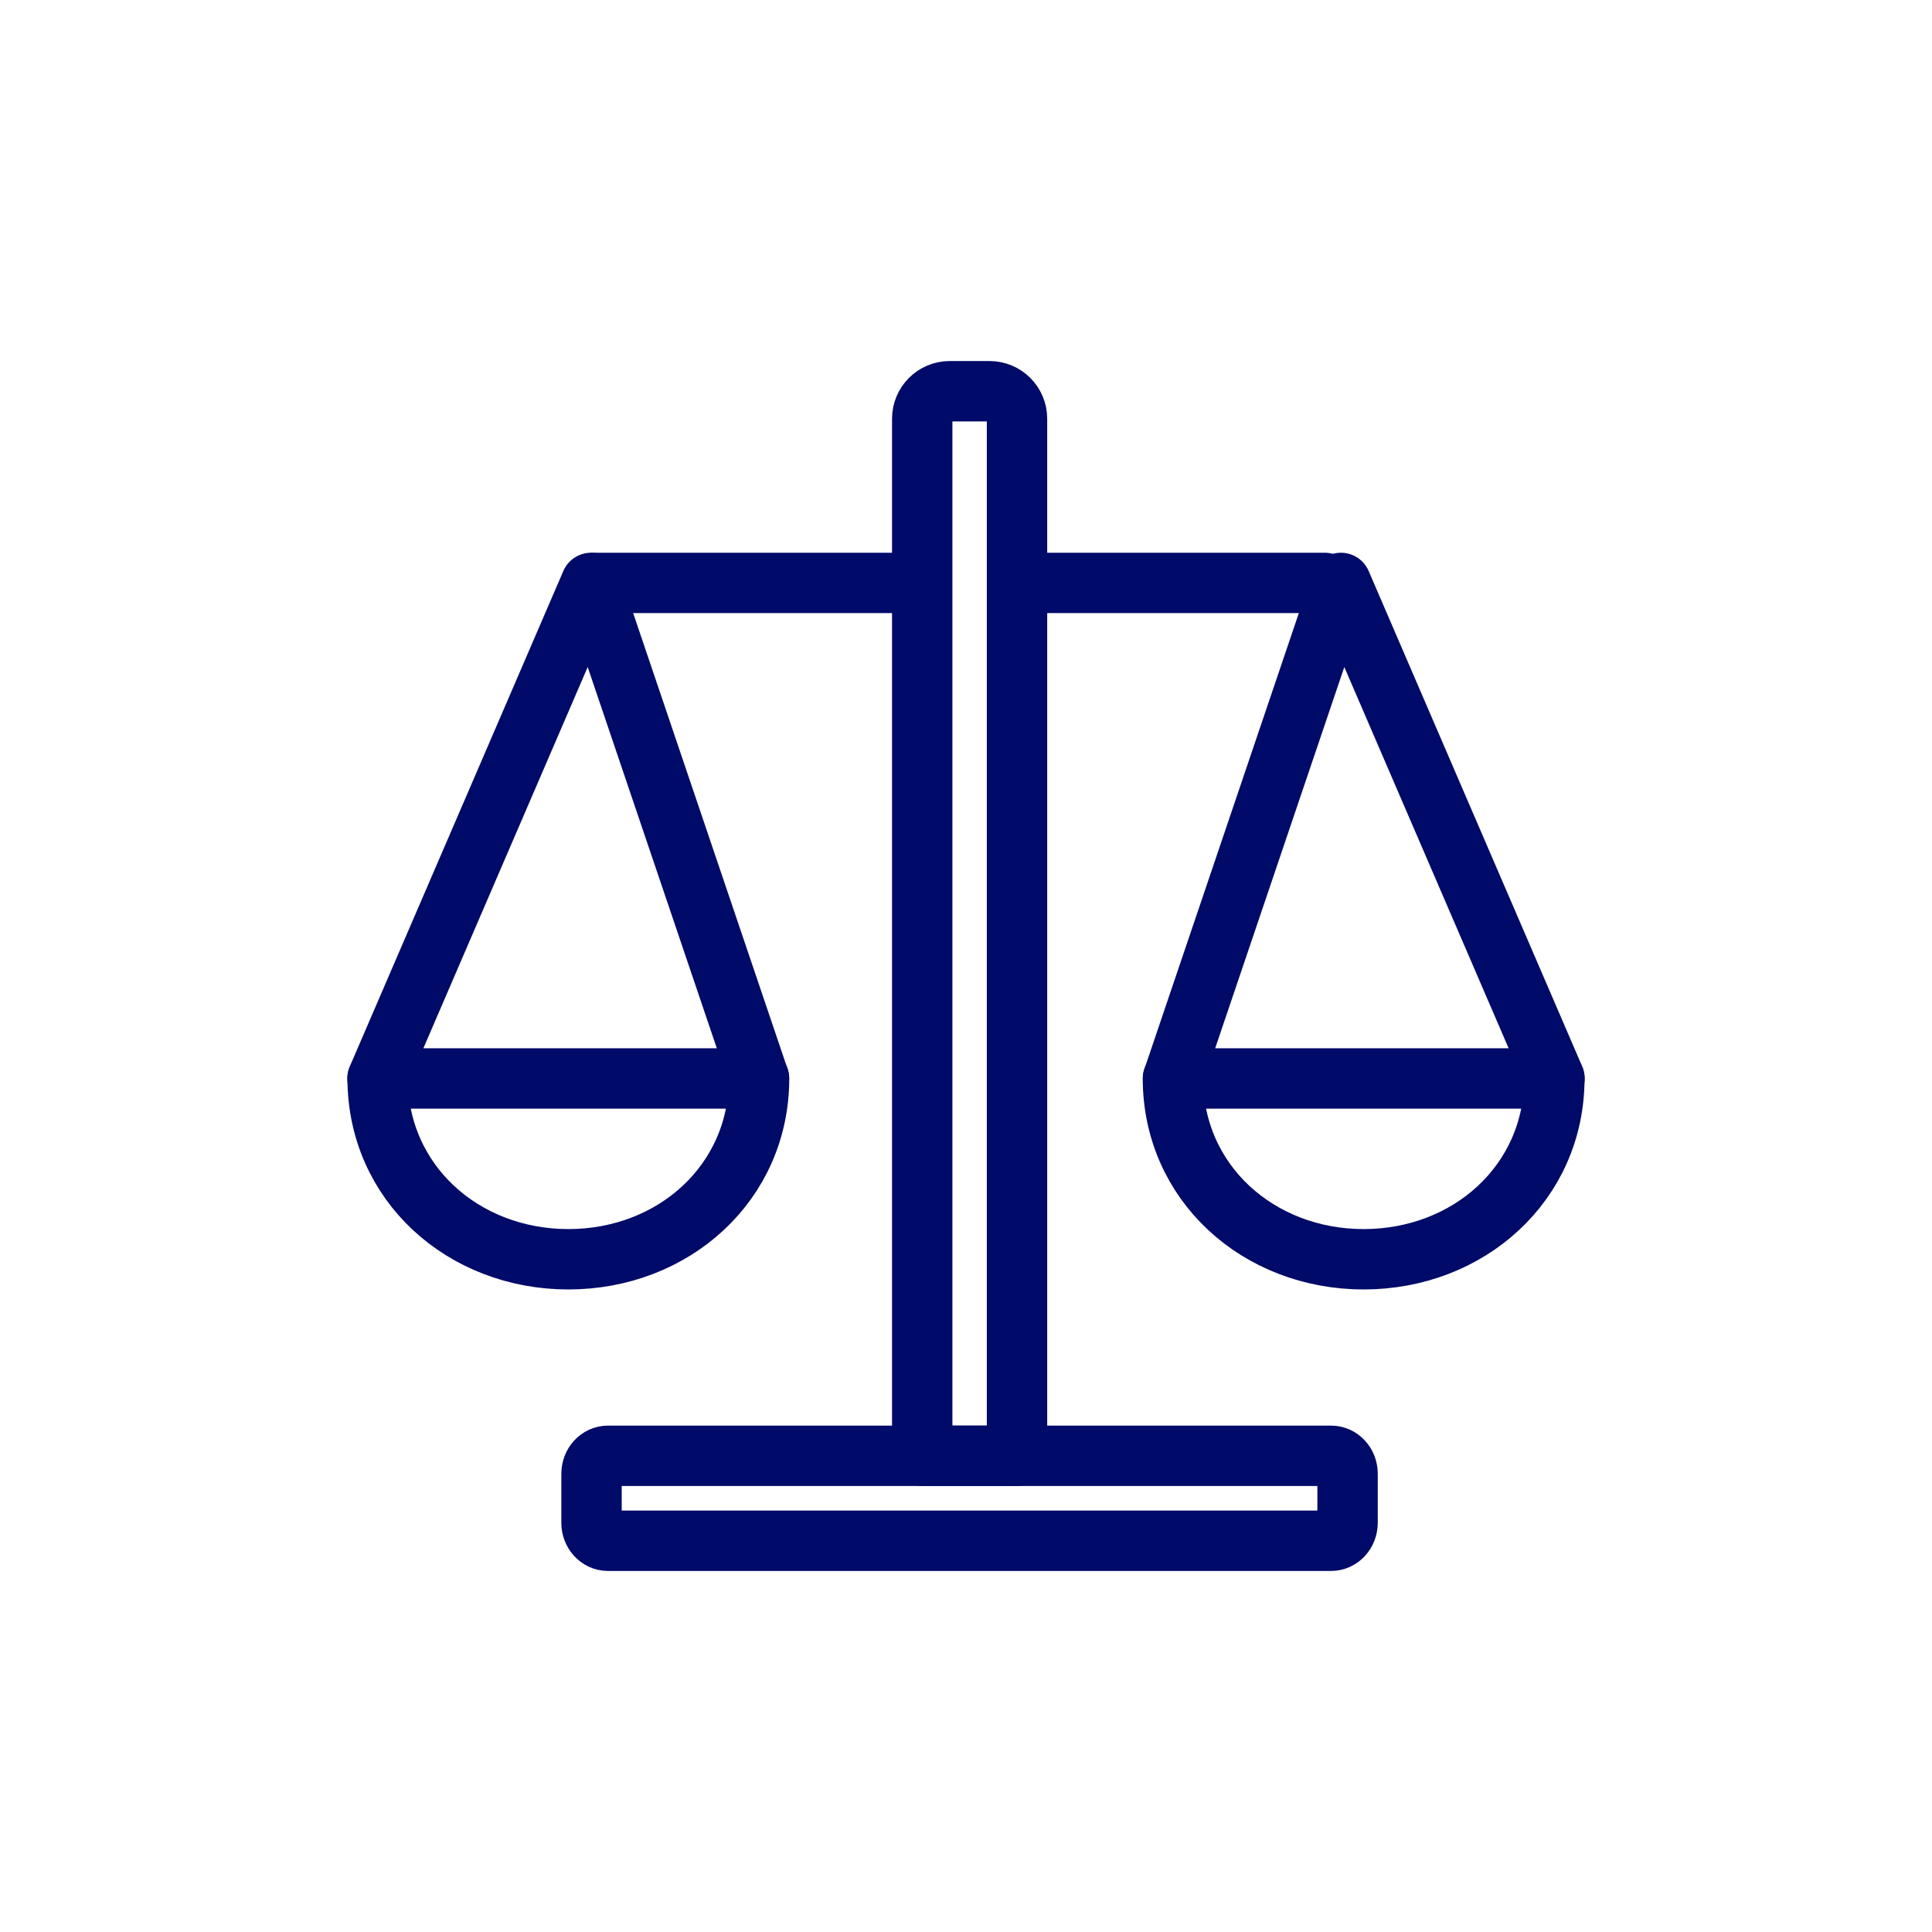 <?xml version="1.0" encoding="UTF-8"?>
<svg id="Layer_1" xmlns="http://www.w3.org/2000/svg" version="1.1" viewBox="0 0 128 128">
  <!-- Generator: Adobe Illustrator 29.4.0, SVG Export Plug-In . SVG Version: 2.1.0 Build 152)  -->
  <defs>
    <style>
      .st0 {
        fill: none;
        stroke: #000a68;
        stroke-linecap: round;
        stroke-linejoin: round;
        stroke-width: 4px;
      }
    </style>
  </defs>
  <path class="st0" d="M62.91,25.92h2.65c1,0,1.82.81,1.82,1.82v68.71h-6.28V27.74c0-1,.81-1.82,1.82-1.82Z"/>
  <line class="st0" x1="39.38" y1="38.62" x2="60.11" y2="38.62"/>
  <line class="st0" x1="68.75" y1="38.62" x2="87.76" y2="38.62"/>
  <path class="st0" d="M40.28,96.45h47.91c.6,0,1.09.53,1.09,1.19v3.25c0,.66-.49,1.19-1.09,1.19h-47.91c-.6,0-1.09-.53-1.09-1.19v-3.25c0-.66.49-1.19,1.09-1.19Z"/>
  <polyline class="st0" points="25.01 71.45 39.16 38.62 50.28 71.45"/>
  <path class="st0" d="M37.65,83.43c6.98,0,12.64-5.07,12.64-11.98h-25.27c0,6.91,5.66,11.98,12.64,11.98Z"/>
  <polyline class="st0" points="102.99 71.45 88.84 38.62 77.72 71.45"/>
  <path class="st0" d="M90.35,83.43c-6.98,0-12.64-5.07-12.64-11.98h25.27c0,6.91-5.66,11.98-12.64,11.98Z"/>
</svg>